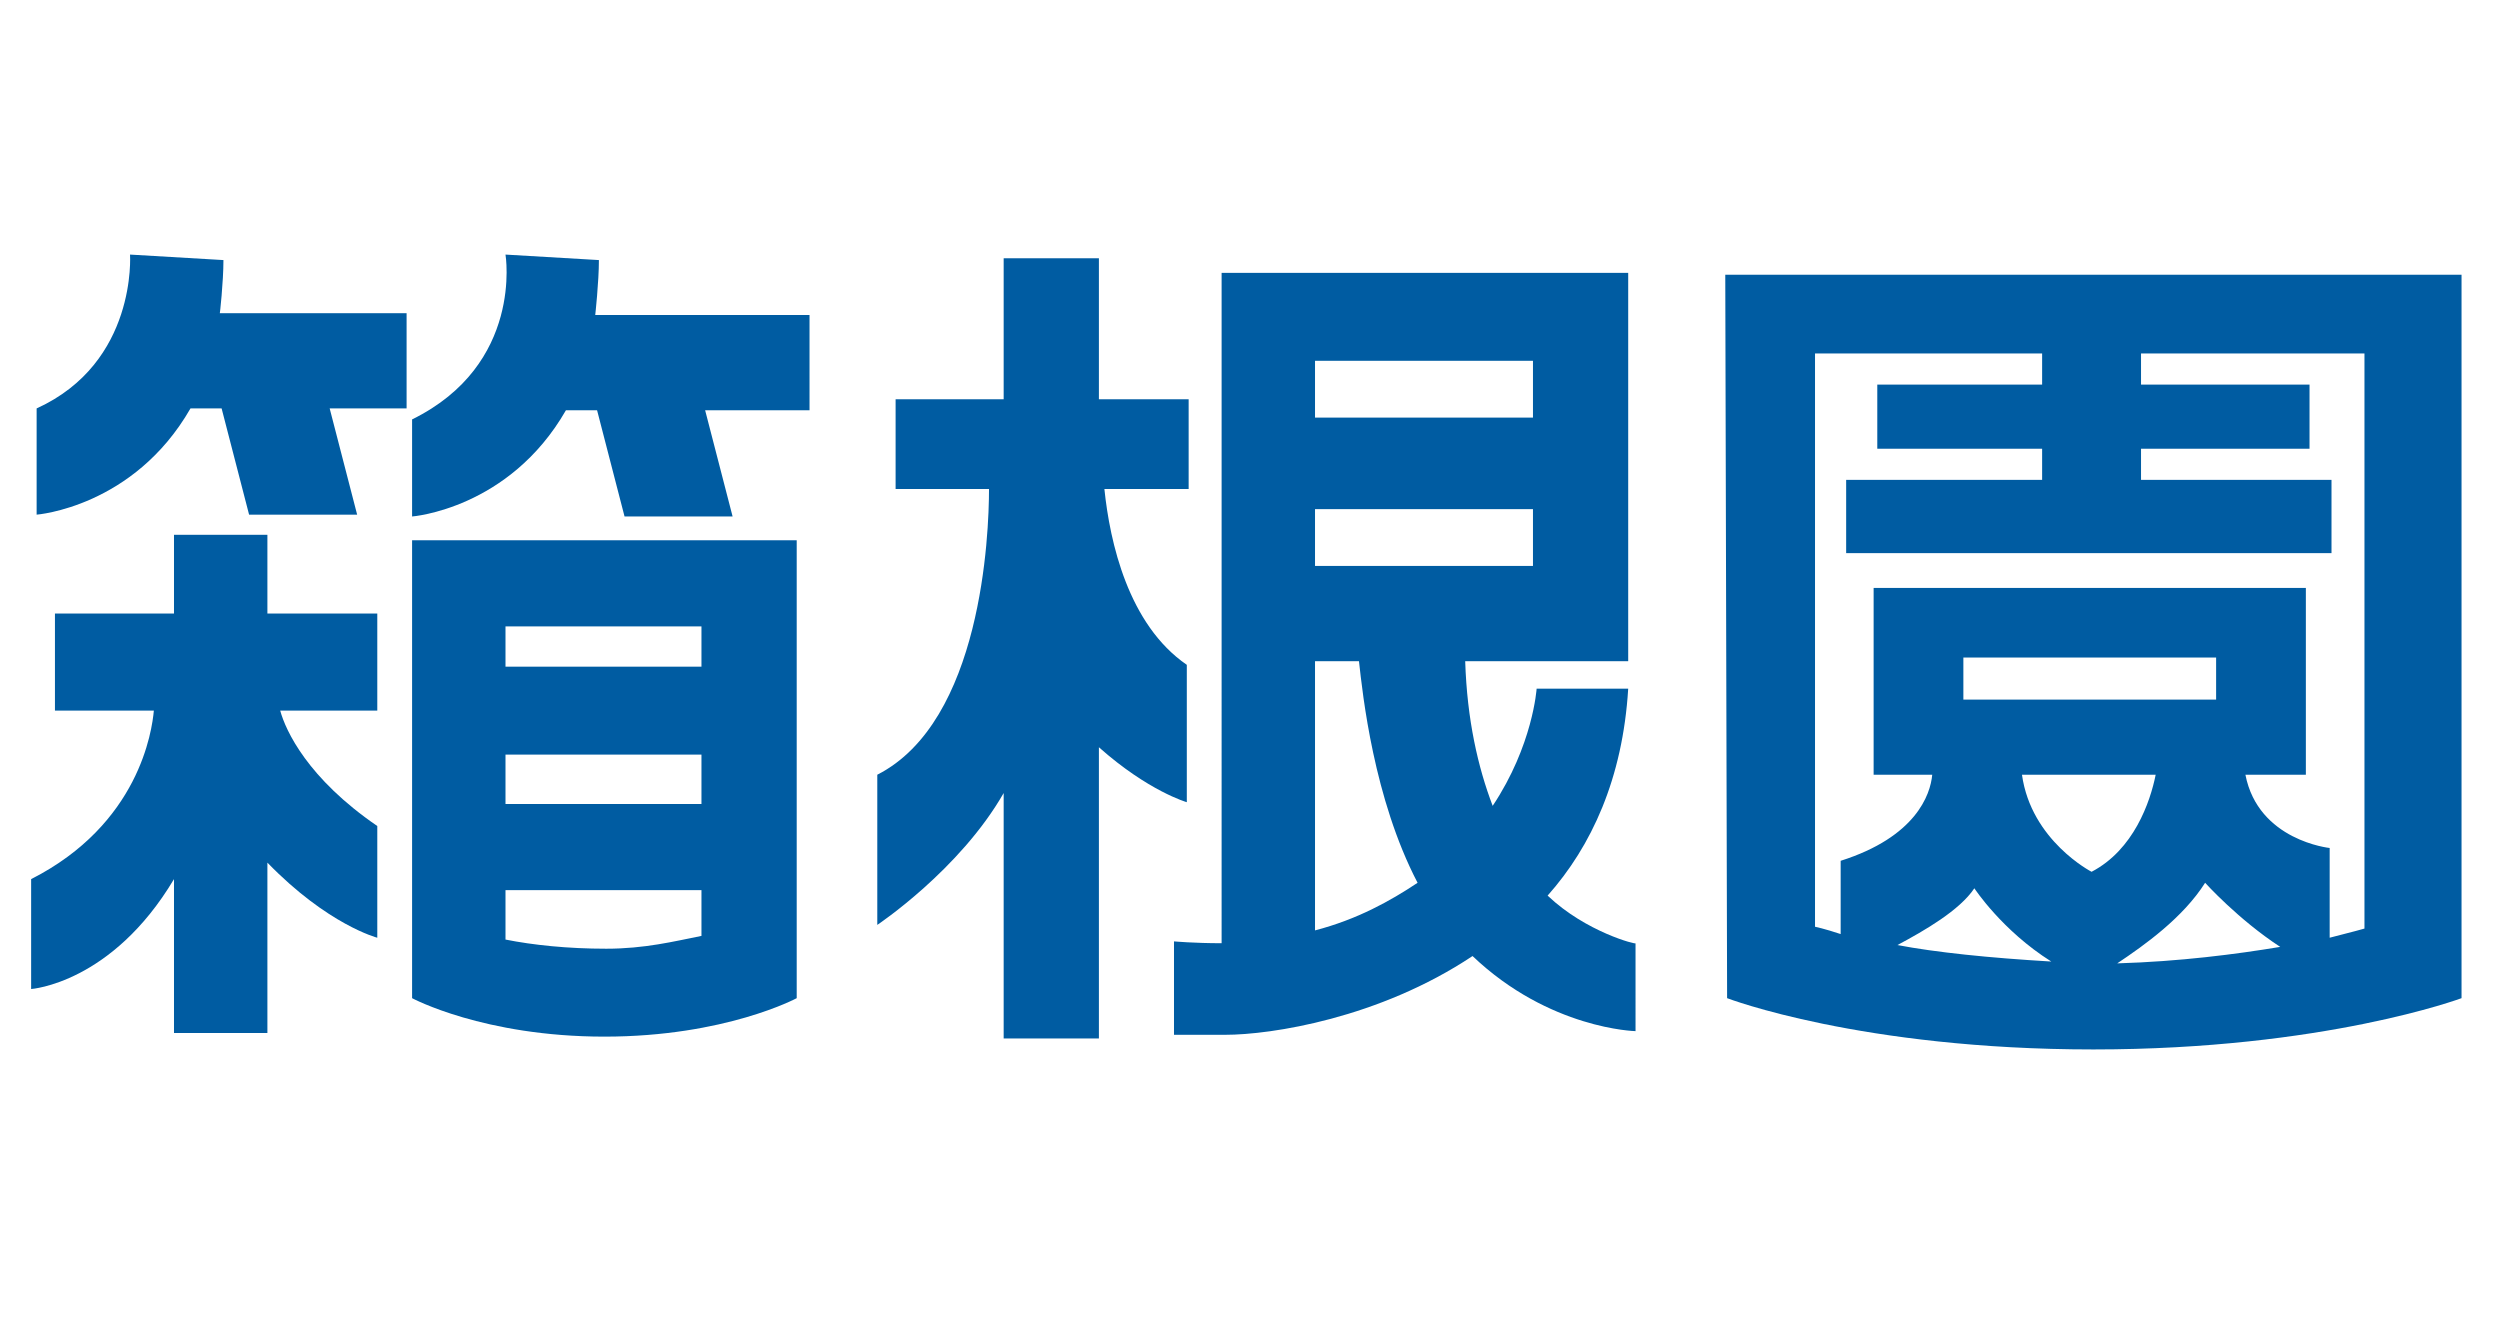 <?xml version="1.0" encoding="utf-8"?>
<!-- Generator: Adobe Illustrator 19.0.1, SVG Export Plug-In . SVG Version: 6.00 Build 0)  -->
<svg version="1.1" id="レイヤー_1" xmlns="http://www.w3.org/2000/svg" xmlns:xlink="http://www.w3.org/1999/xlink" x="0px"
	 y="0px" viewBox="-333 328.5 136.5 72" style="enable-background:new -333 328.5 136.5 72;" xml:space="preserve">
<style type="text/css">
	.st0{fill:#005CA2;}
</style>
<g>
	<g>
		<path class="st0" d="M-320.8,342.7l-5.1-0.3c0,0,0.4,5.9-5.1,8.4v5.8c0,0,5.3-0.4,8.4-5.8h1.7l1.5,5.8h5.9l-1.5-5.8h4.2v-5.2H-321
			C-321,345.7-320.8,343.9-320.8,342.7z"/>
		<path class="st0" d="M-288.8,345.7h-11.7c0,0,0.2-1.8,0.2-3l-5.1-0.3c0,0,1,6-5.1,9v5.3c0,0,5.3-0.4,8.4-5.8h1.7l1.5,5.8h5.9
			l-1.5-5.8h5.7V345.7z"/>
	</g>
	<path class="st0" d="M-312.4,362h-6v-4.3h-5.1v4.3h-6.5v5.3h5.4c-0.1,1.1-0.8,6.2-6.7,9.2v6c0,0,4.4-0.3,7.8-6v8.4h5.1v-9.3
		c3.3,3.4,6,4.1,6,4.1v-6.1c-3.8-2.6-5-5.2-5.3-6.3h5.3V362z"/>
	<path class="st0" d="M-268,350.3h-5v-7.7h-5.2v7.7h-5.9v4.9h5.1c0,2.5-0.4,12.7-6.1,15.6v8.2c0,0,4.5-3,6.9-7.2v13.4h5.2v-15.9
		c2.7,2.4,4.8,3,4.8,3v-7.5c-3.2-2.2-4.2-6.7-4.5-9.6h4.6v-4.9H-268z"/>
	<g>
		<path class="st0" d="M-310.5,358h21v25c0,0-3.9,2.1-10.5,2.1s-10.5-2.1-10.5-2.1V358z M-294.7,362.7h-10.7v2.2h10.7
			C-294.7,364.9-294.7,362.7-294.7,362.7z M-294.7,369.7h-10.7v2.7h10.7C-294.7,372.4-294.7,369.7-294.7,369.7z M-294.7,379.6v-2.5
			h-10.7v2.7c1.5,0.3,3.4,0.5,5.5,0.5S-296.2,379.9-294.7,379.6z"/>
		<path class="st0" d="M-238.8,343.5h40.2V383c0,0-7.5,2.8-20.1,2.8c-12.7,0-20-2.8-20-2.8L-238.8,343.5L-238.8,343.5z
			 M-218.8,376.1c2.3-1.2,3.2-3.8,3.5-5.3h-7.3C-222.1,374.4-218.8,376.1-218.8,376.1z M-208.5,380.2c-2.3-1.5-4.1-3.5-4.1-3.5
			c-1.2,1.9-3.3,3.4-4.8,4.4C-214,381-210.9,380.6-208.5,380.2z M-216.1,347.8v1.7h9.2v3.5h-9.2v1.7h10.4v4h-26.5v-4h10.7V353h-9
			v-3.5h9v-1.7h-12.4v31.3c0,0,0.5,0.1,1.4,0.4v-4c4.1-1.3,4.9-3.6,5-4.7h-3.2v-10.2h23.6v10.2h-3.3c0.7,3.6,4.6,4,4.6,4v4.9
			c1.2-0.3,1.9-0.5,1.9-0.5v-31.4H-216.1z M-225.2,377c-0.8,1.2-2.7,2.3-4.2,3.1c2.1,0.4,5,0.7,8.4,0.9
			C-223.7,379.3-225.2,377-225.2,377z M-212,364.4h-13.8v2.3h13.8V364.4z"/>
		<path class="st0" d="M-248.5,377.4c2.4-2.7,4.1-6.4,4.4-11.3h-5c0,0-0.2,3.1-2.4,6.4c-0.8-2.1-1.4-4.7-1.5-7.9h8.9v-21.2h-22.2
			V380c-1.5,0-2.6-0.1-2.6-0.1v5.1c0,0,1.4,0,2.8,0c2.5,0,8.4-0.9,13.5-4.3c4.2,4,8.9,4.1,8.9,4.1V380
			C-243.6,380.1-246.4,379.4-248.5,377.4z M-258.8,364.6c0.2,1.8,0.8,7.5,3.2,12.1c-1.5,1-3.3,2-5.6,2.6v-14.7H-258.8z
			 M-249.3,351.3h-11.9v-3.1h11.9V351.3z M-249.3,359.4h-11.9v-3.1h11.9V359.4z"/>
	</g>
</g>
</svg>
